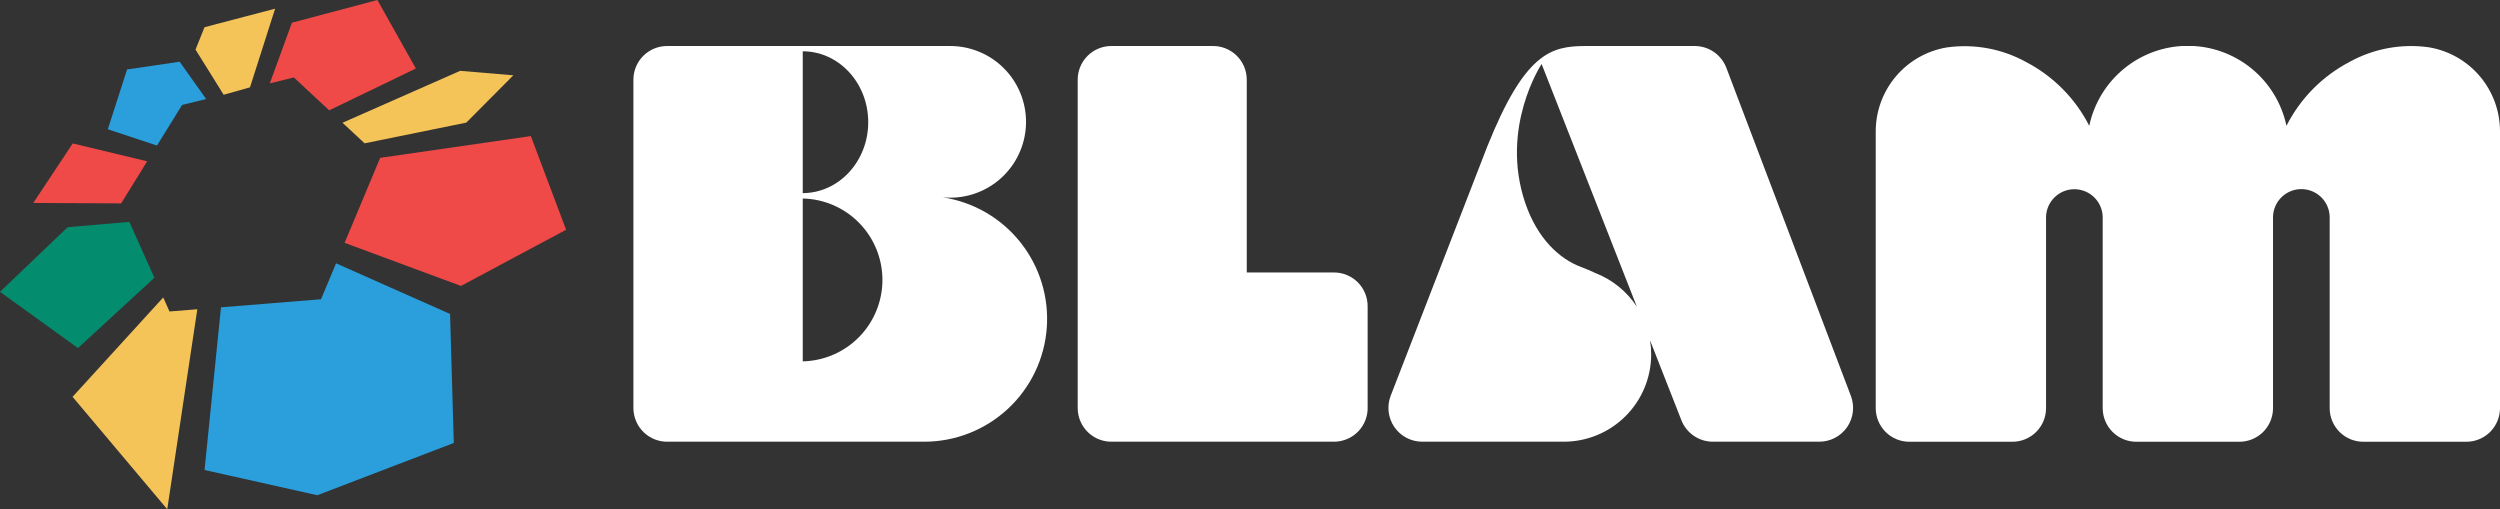 <svg width="162" height="33" viewBox="0 0 162 33" fill="none" xmlns="http://www.w3.org/2000/svg">
<rect x="0" y="0" width="162" height="33" fill="#333333" stroke="none"/>
<g clip-path="url(#clip0_5560_66870)">
<path d="M29.87 18.528L36.683 14.888L34.399 8.818L24.636 10.228L22.331 15.736L29.87 18.528Z" fill="#EF4A48"/>
<path d="M30.217 7.945L33.264 4.88L29.818 4.59L22.194 7.954L23.627 9.287L30.217 7.945Z" fill="#F4C459"/>
<path d="M21.33 7.15L26.948 4.439L24.454 0L18.917 1.472L17.484 5.401L19.042 5.018L21.33 7.15Z" fill="#EF4A48"/>
<path d="M16.2 5.659L17.827 0.563L13.254 1.762L12.669 3.213L14.493 6.14L16.2 5.659Z" fill="#F4C459"/>
<path d="M13.359 6.416L11.64 3.999L8.235 4.5L6.987 8.375L10.171 9.433L11.801 6.8L13.359 6.416Z" fill="#2A9FDC"/>
<path d="M9.537 10.453L4.714 9.295L2.155 13.151L7.85 13.18L9.537 10.453Z" fill="#EF4A48"/>
<path d="M4.387 14.72L0 18.911L5.053 22.556L10.005 17.998L8.383 14.378L4.387 14.72Z" fill="#048C6F"/>
<path d="M10.578 19.274L4.702 25.715L10.837 33L12.786 20.04L10.982 20.183L10.578 19.274Z" fill="#F4C459"/>
<path d="M14.32 19.914L13.254 30.456L20.559 32.091L29.406 28.703L29.164 20.346L21.778 17.064L20.801 19.392L14.32 19.914Z" fill="#2A9FDC"/>
</g>
<g clip-path="url(#clip1_5560_66870)">
<path d="M119.94 25.661L111.872 4.406C111.715 3.989 111.436 3.629 111.07 3.374C110.704 3.12 110.269 2.983 109.824 2.982L102.745 2.982C100.49 2.982 98.803 3.438 96.368 9.511L90.113 25.654C89.987 25.985 89.944 26.341 89.985 26.693C90.027 27.044 90.154 27.38 90.354 27.672C90.554 27.963 90.822 28.202 91.135 28.368C91.447 28.533 91.796 28.62 92.149 28.622H101.345C102.845 28.619 104.283 28.021 105.342 26.959C106.402 25.897 106.997 24.458 106.997 22.957C106.997 22.653 106.972 22.348 106.921 22.048L108.955 27.233C109.116 27.643 109.397 27.994 109.76 28.242C110.124 28.49 110.554 28.622 110.994 28.622H117.892C118.246 28.622 118.595 28.536 118.908 28.372C119.221 28.207 119.49 27.97 119.692 27.678C119.893 27.387 120.021 27.052 120.064 26.701C120.107 26.349 120.065 25.993 119.94 25.661V25.661ZM103.364 17.687C103.089 17.556 102.797 17.428 102.477 17.309C101.041 16.78 99.629 15.462 98.841 13.169C97.166 8.25 99.897 4.148 99.897 4.148L106.067 19.871C105.416 18.878 104.471 18.115 103.364 17.687V17.687Z" fill="#FFFFFF"/>
<path d="M157.394 3.065C155.621 2.814 153.814 3.147 152.247 4.014C150.488 4.934 149.06 6.381 148.163 8.152C147.853 6.687 147.049 5.372 145.886 4.429C144.723 3.485 143.271 2.97 141.773 2.97C140.276 2.97 138.824 3.485 137.661 4.429C136.497 5.372 135.694 6.687 135.384 8.152C134.485 6.385 133.057 4.942 131.3 4.024C129.732 3.157 127.924 2.824 126.15 3.074C124.864 3.29 123.696 3.955 122.853 4.95C122.01 5.946 121.547 7.208 121.547 8.513V26.447C121.547 27.025 121.776 27.579 122.185 27.988C122.593 28.397 123.147 28.626 123.725 28.626H130.405C130.983 28.626 131.537 28.397 131.946 27.988C132.354 27.579 132.584 27.025 132.584 26.447V14.033C132.601 13.557 132.802 13.107 133.144 12.777C133.486 12.446 133.944 12.261 134.419 12.261C134.895 12.261 135.352 12.446 135.694 12.777C136.037 13.107 136.238 13.557 136.255 14.033V26.447C136.255 27.025 136.484 27.579 136.893 27.988C137.301 28.397 137.856 28.626 138.433 28.626H145.113C145.691 28.626 146.245 28.397 146.654 27.988C147.062 27.579 147.292 27.025 147.292 26.447V14.026C147.309 13.55 147.51 13.1 147.852 12.769C148.195 12.439 148.652 12.254 149.127 12.254C149.603 12.254 150.06 12.439 150.403 12.769C150.745 13.1 150.946 13.55 150.963 14.026V26.447C150.963 27.025 151.193 27.579 151.601 27.988C152.01 28.397 152.564 28.626 153.142 28.626H159.819C160.397 28.626 160.952 28.397 161.361 27.988C161.769 27.579 162 27.025 162 26.447V8.504C161.999 7.199 161.536 5.936 160.693 4.94C159.85 3.944 158.681 3.28 157.394 3.065V3.065Z" fill="#FFFFFF"/>
<path d="M86.447 17.656H80.79V5.161C80.789 4.869 80.731 4.58 80.617 4.311C80.502 4.042 80.336 3.799 80.126 3.595C79.916 3.392 79.667 3.233 79.395 3.128C79.123 3.022 78.832 2.973 78.54 2.982H72.014C71.728 2.982 71.445 3.038 71.18 3.148C70.916 3.257 70.676 3.418 70.474 3.62C70.271 3.823 70.111 4.063 70.001 4.327C69.892 4.592 69.835 4.875 69.835 5.161V26.447C69.836 26.739 69.896 27.028 70.01 27.296C70.124 27.565 70.291 27.807 70.501 28.01C70.711 28.213 70.959 28.372 71.231 28.477C71.503 28.582 71.794 28.631 72.085 28.622H86.447C86.74 28.622 87.03 28.562 87.299 28.448C87.569 28.333 87.813 28.165 88.016 27.954C88.219 27.742 88.377 27.492 88.482 27.218C88.586 26.945 88.634 26.652 88.623 26.359V26.359V19.838C88.623 19.552 88.567 19.268 88.458 19.004C88.349 18.739 88.189 18.499 87.987 18.296C87.784 18.093 87.544 17.933 87.28 17.823C87.016 17.713 86.733 17.656 86.447 17.656V17.656Z" fill="#FFFFFF"/>
<path d="M61.088 12.787C61.247 12.801 61.411 12.81 61.575 12.81C62.877 12.81 64.127 12.293 65.048 11.371C65.969 10.45 66.487 9.2 66.487 7.896C66.487 6.593 65.969 5.343 65.048 4.421C64.127 3.5 62.877 2.982 61.575 2.982H43.224C42.646 2.982 42.092 3.212 41.684 3.62C41.275 4.029 41.045 4.583 41.045 5.161V26.447C41.047 26.74 41.106 27.029 41.221 27.299C41.337 27.568 41.505 27.811 41.716 28.014C41.927 28.217 42.176 28.375 42.45 28.479C42.723 28.584 43.014 28.632 43.307 28.622H59.918C61.923 28.616 63.852 27.852 65.319 26.485C66.787 25.118 67.684 23.247 67.831 21.246C67.979 19.246 67.367 17.263 66.117 15.695C64.867 14.126 63.071 13.088 61.088 12.787V12.787ZM52.018 3.324C54.363 3.324 56.261 5.384 56.261 7.918C56.261 10.451 54.363 12.507 52.018 12.514V3.324ZM52.018 23.416V12.863C53.398 12.892 54.711 13.461 55.676 14.447C56.641 15.433 57.182 16.759 57.182 18.139C57.182 19.519 56.641 20.845 55.676 21.831C54.711 22.817 53.398 23.386 52.018 23.416V23.416Z" fill="#FFFFFF"/>
</g>
<defs>
<clipPath id="clip0_5560_66870">
<rect width="36.683" height="33" fill="white"/>
</clipPath>
<clipPath id="clip1_5560_66870">
<rect width="120.955" height="25.645" fill="white" transform="translate(41.045 2.982)"/>
</clipPath>
</defs>
</svg>
